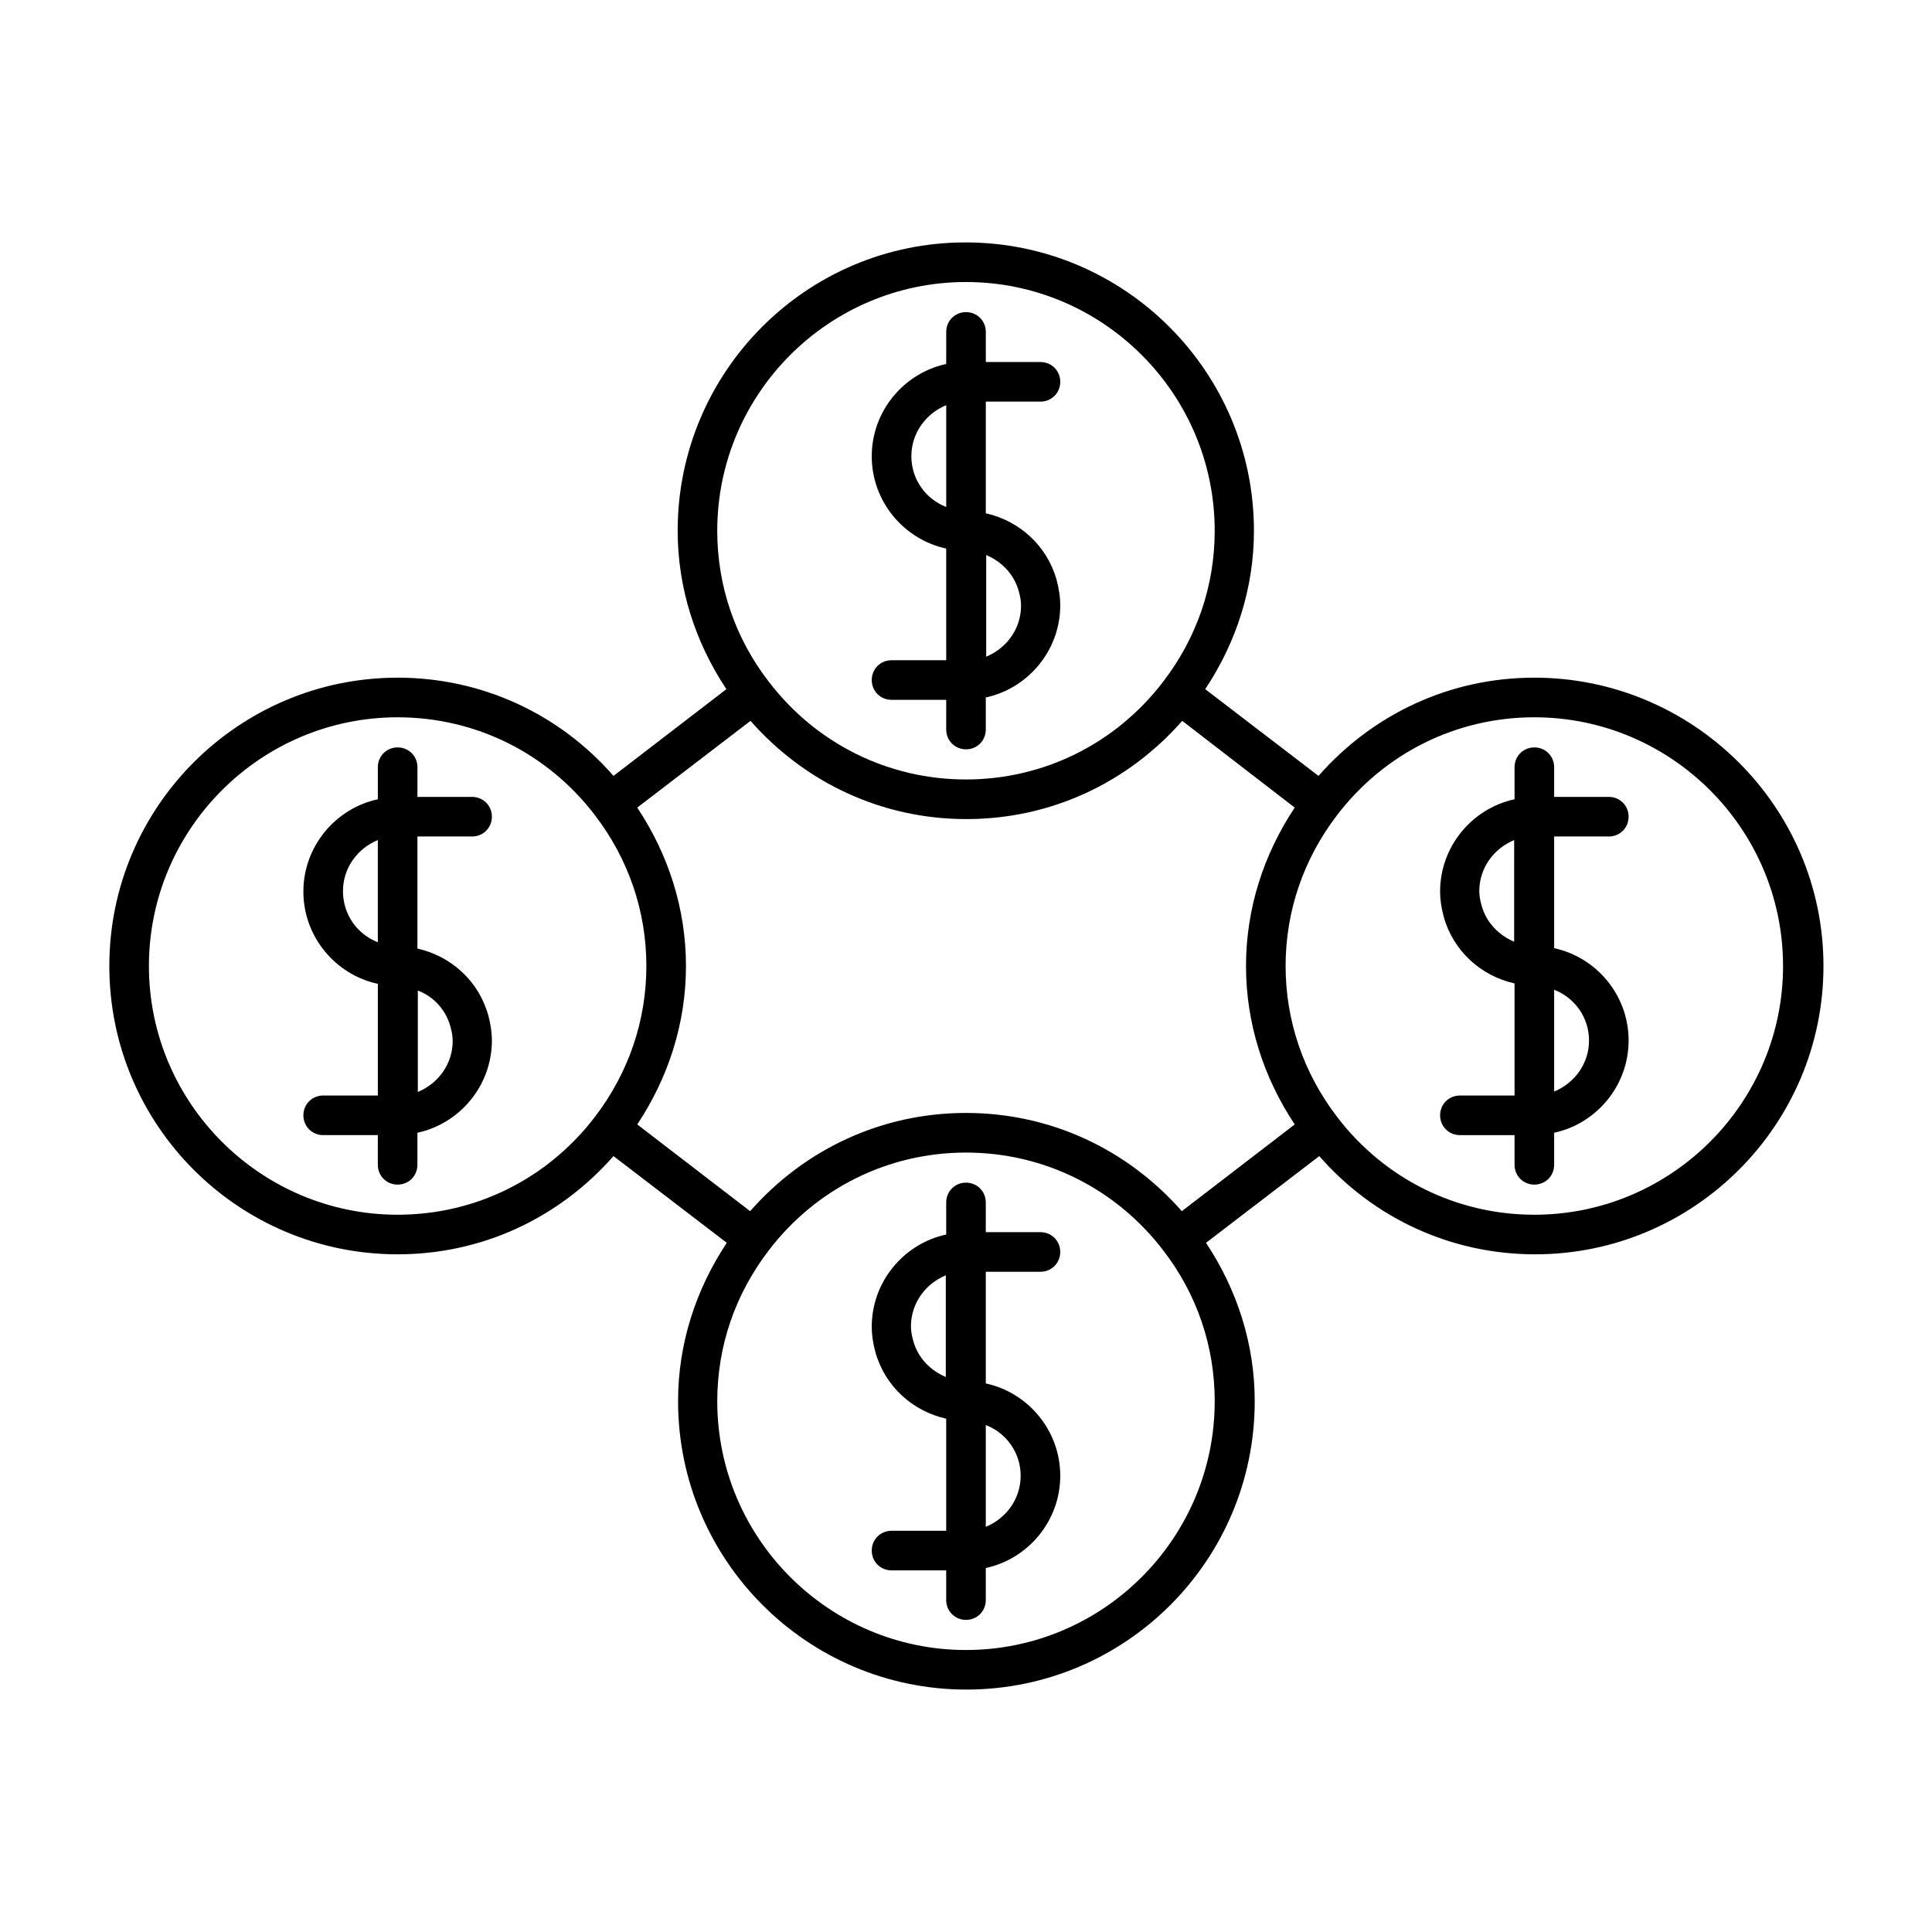 <?xml version="1.0" encoding="UTF-8"?>
<!-- Uploaded to: ICON Repo, www.svgrepo.com, Generator: ICON Repo Mixer Tools -->
<svg fill="#000000" width="800px" height="800px" version="1.1" viewBox="144 144 512 512" xmlns="http://www.w3.org/2000/svg">
 <g>
  <path d="m269.11 365.68c2.938 0 5.246-2.309 5.246-5.246s-2.309-5.246-5.246-5.246h-14.484v-7.871c0-2.938-2.309-5.246-5.246-5.246s-5.246 2.309-5.246 5.246v8.5c-11.23 2.414-19.734 12.492-19.734 24.457 0 11.965 8.5 22.043 19.734 24.457v29.598l-14.488-0.004c-2.938 0-5.246 2.309-5.246 5.246s2.309 5.246 5.246 5.246h14.484v7.871c0 2.938 2.309 5.246 5.246 5.246s5.246-2.309 5.246-5.246v-8.5c11.23-2.414 19.734-12.492 19.734-24.457 0-2.098-0.316-4.199-0.945-6.613-2.519-9.133-9.867-15.742-18.789-17.738v-29.703zm-24.98 28.023c-5.457-2.098-9.238-7.348-9.238-13.539s3.883-11.336 9.238-13.539zm19.207 22.254c0.418 1.469 0.629 2.731 0.629 3.883 0 6.191-3.883 11.336-9.238 13.539v-26.871c3.992 1.473 7.352 4.934 8.609 9.449z"/>
  <path d="m570.35 365.68c2.938 0 5.246-2.309 5.246-5.246s-2.309-5.246-5.246-5.246h-14.484v-7.871c0-2.938-2.309-5.246-5.246-5.246s-5.246 2.309-5.246 5.246v8.5c-11.23 2.414-19.734 12.492-19.734 24.457 0 2.098 0.316 4.199 0.945 6.613 2.519 9.133 9.867 15.742 18.789 17.738v29.703h-14.484c-2.938 0-5.246 2.309-5.246 5.246s2.309 5.246 5.246 5.246h14.484v7.871c0 2.938 2.309 5.246 5.246 5.246s5.246-2.309 5.246-5.246v-8.5c11.23-2.414 19.734-12.492 19.734-24.457 0-11.965-8.5-22.043-19.734-24.457v-29.598zm-24.98 27.922c-4.094-1.68-7.453-5.039-8.711-9.551-0.418-1.469-0.629-2.731-0.629-3.883 0-6.191 3.883-11.336 9.238-13.539l-0.004 26.973zm19.734 26.133c0 6.191-3.883 11.336-9.238 13.539v-26.973c5.461 2.098 9.238 7.348 9.238 13.434z"/>
  <path d="m550.62 323.59c-22.148 0-42.613 9.445-57.203 26.031l-30.02-22.984c8.293-12.492 12.91-26.871 12.91-41.984 0-42.09-34.219-76.41-76.41-76.41-42.195-0.004-76.309 34.32-76.309 76.41 0 15.113 4.617 29.492 12.91 41.984l-29.914 22.984c-14.484-16.582-35.059-26.031-57.203-26.031-42.09 0-76.41 34.219-76.41 76.41 0 42.195 34.219 76.41 76.41 76.41 22.148 0 42.613-9.445 57.203-26.031l30.02 22.984c-8.293 12.492-12.91 26.871-12.91 41.984 0 42.09 34.219 76.41 76.41 76.41 42.195 0 76.41-34.219 76.41-76.41 0-15.113-4.617-29.492-12.91-41.984l30.02-22.984c14.484 16.582 35.059 26.031 57.203 26.031 42.09 0 76.41-34.219 76.41-76.41 0.004-42.191-34.527-76.41-76.617-76.41zm-216.54-38.938c0-36.316 29.598-65.914 65.914-65.914s65.914 29.598 65.914 65.914c0 14.59-4.723 28.34-13.645 39.988-12.594 16.48-31.699 25.926-52.27 25.926-20.57 0-39.676-9.445-52.27-25.926-8.918-11.547-13.645-25.398-13.645-39.988zm-32.43 155.34c-12.594 16.48-31.699 25.926-52.27 25.926-36.316 0-65.914-29.598-65.914-65.914s29.598-65.914 65.914-65.914c20.57 0 39.676 9.445 52.27 25.926 8.922 11.652 13.645 25.504 13.645 39.988s-4.723 28.336-13.645 39.988zm164.26 75.363c0 36.316-29.598 65.914-65.914 65.914s-65.914-29.598-65.914-65.914c0-14.59 4.723-28.34 13.645-39.988 12.594-16.48 31.699-25.926 52.27-25.926s39.676 9.445 52.27 25.926c8.922 11.543 13.645 25.398 13.645 39.988zm-8.711-50.383c-14.59-16.582-35.059-26.031-57.203-26.031-22.148 0-42.613 9.445-57.203 26.031l-29.914-22.984c8.293-12.492 12.91-26.871 12.91-41.984s-4.617-29.492-12.91-41.984l30.02-22.984c14.59 16.582 35.059 26.031 57.203 26.031 22.148 0 42.613-9.445 57.203-26.031l29.809 22.984c-8.293 12.492-12.91 26.871-12.91 41.984s4.617 29.492 12.91 41.984zm93.414 0.945c-20.57 0-39.676-9.445-52.27-25.926-8.922-11.652-13.645-25.504-13.645-39.988s4.723-28.34 13.645-39.988c12.594-16.48 31.699-25.926 52.27-25.926 36.316 0 65.914 29.598 65.914 65.914s-29.598 65.914-65.914 65.914z"/>
  <path d="m419.73 481.03c2.938 0 5.246-2.309 5.246-5.246s-2.309-5.246-5.246-5.246l-14.484-0.004v-7.871c0-2.938-2.309-5.246-5.246-5.246s-5.246 2.309-5.246 5.246v8.5c-11.23 2.414-19.734 12.492-19.734 24.457 0 2.098 0.316 4.199 0.945 6.613 2.519 9.133 9.867 15.742 18.789 17.738v29.703h-14.484c-2.938 0-5.246 2.309-5.246 5.246s2.309 5.246 5.246 5.246h14.484v7.871c0 2.938 2.309 5.246 5.246 5.246s5.246-2.309 5.246-5.246v-8.496c11.23-2.414 19.734-12.492 19.734-24.457 0-11.965-8.5-22.043-19.734-24.457v-29.598zm-24.98 27.922c-4.094-1.68-7.453-5.039-8.711-9.551-0.418-1.469-0.629-2.731-0.629-3.883 0-6.191 3.883-11.336 9.238-13.539l-0.004 26.973zm19.734 26.133c0 6.191-3.883 11.336-9.238 13.539v-26.977c5.457 2.102 9.238 7.352 9.238 13.438z"/>
  <path d="m380.27 318.97c-2.938 0-5.246 2.309-5.246 5.246s2.309 5.246 5.246 5.246h14.484v7.871c0 2.938 2.309 5.246 5.246 5.246s5.246-2.309 5.246-5.246v-8.5c11.23-2.414 19.734-12.492 19.734-24.457 0-2.098-0.316-4.199-0.945-6.613-2.519-9.133-9.867-15.742-18.789-17.738l0.004-29.594h14.484c2.938 0 5.246-2.309 5.246-5.246s-2.309-5.246-5.246-5.246l-14.484-0.004v-7.977c0-2.938-2.309-5.246-5.246-5.246s-5.246 2.309-5.246 5.246l-0.004 8.5c-11.23 2.414-19.734 12.492-19.734 24.457 0 11.965 8.5 22.043 19.734 24.457v29.598zm24.98-27.918c4.094 1.68 7.453 5.039 8.711 9.551 0.418 1.469 0.629 2.731 0.629 3.883 0 6.191-3.883 11.336-9.238 13.539l0.004-26.973zm-19.73-26.137c0-6.191 3.883-11.336 9.238-13.539v26.977c-5.461-2.102-9.238-7.348-9.238-13.438z"/>
 </g>
</svg>